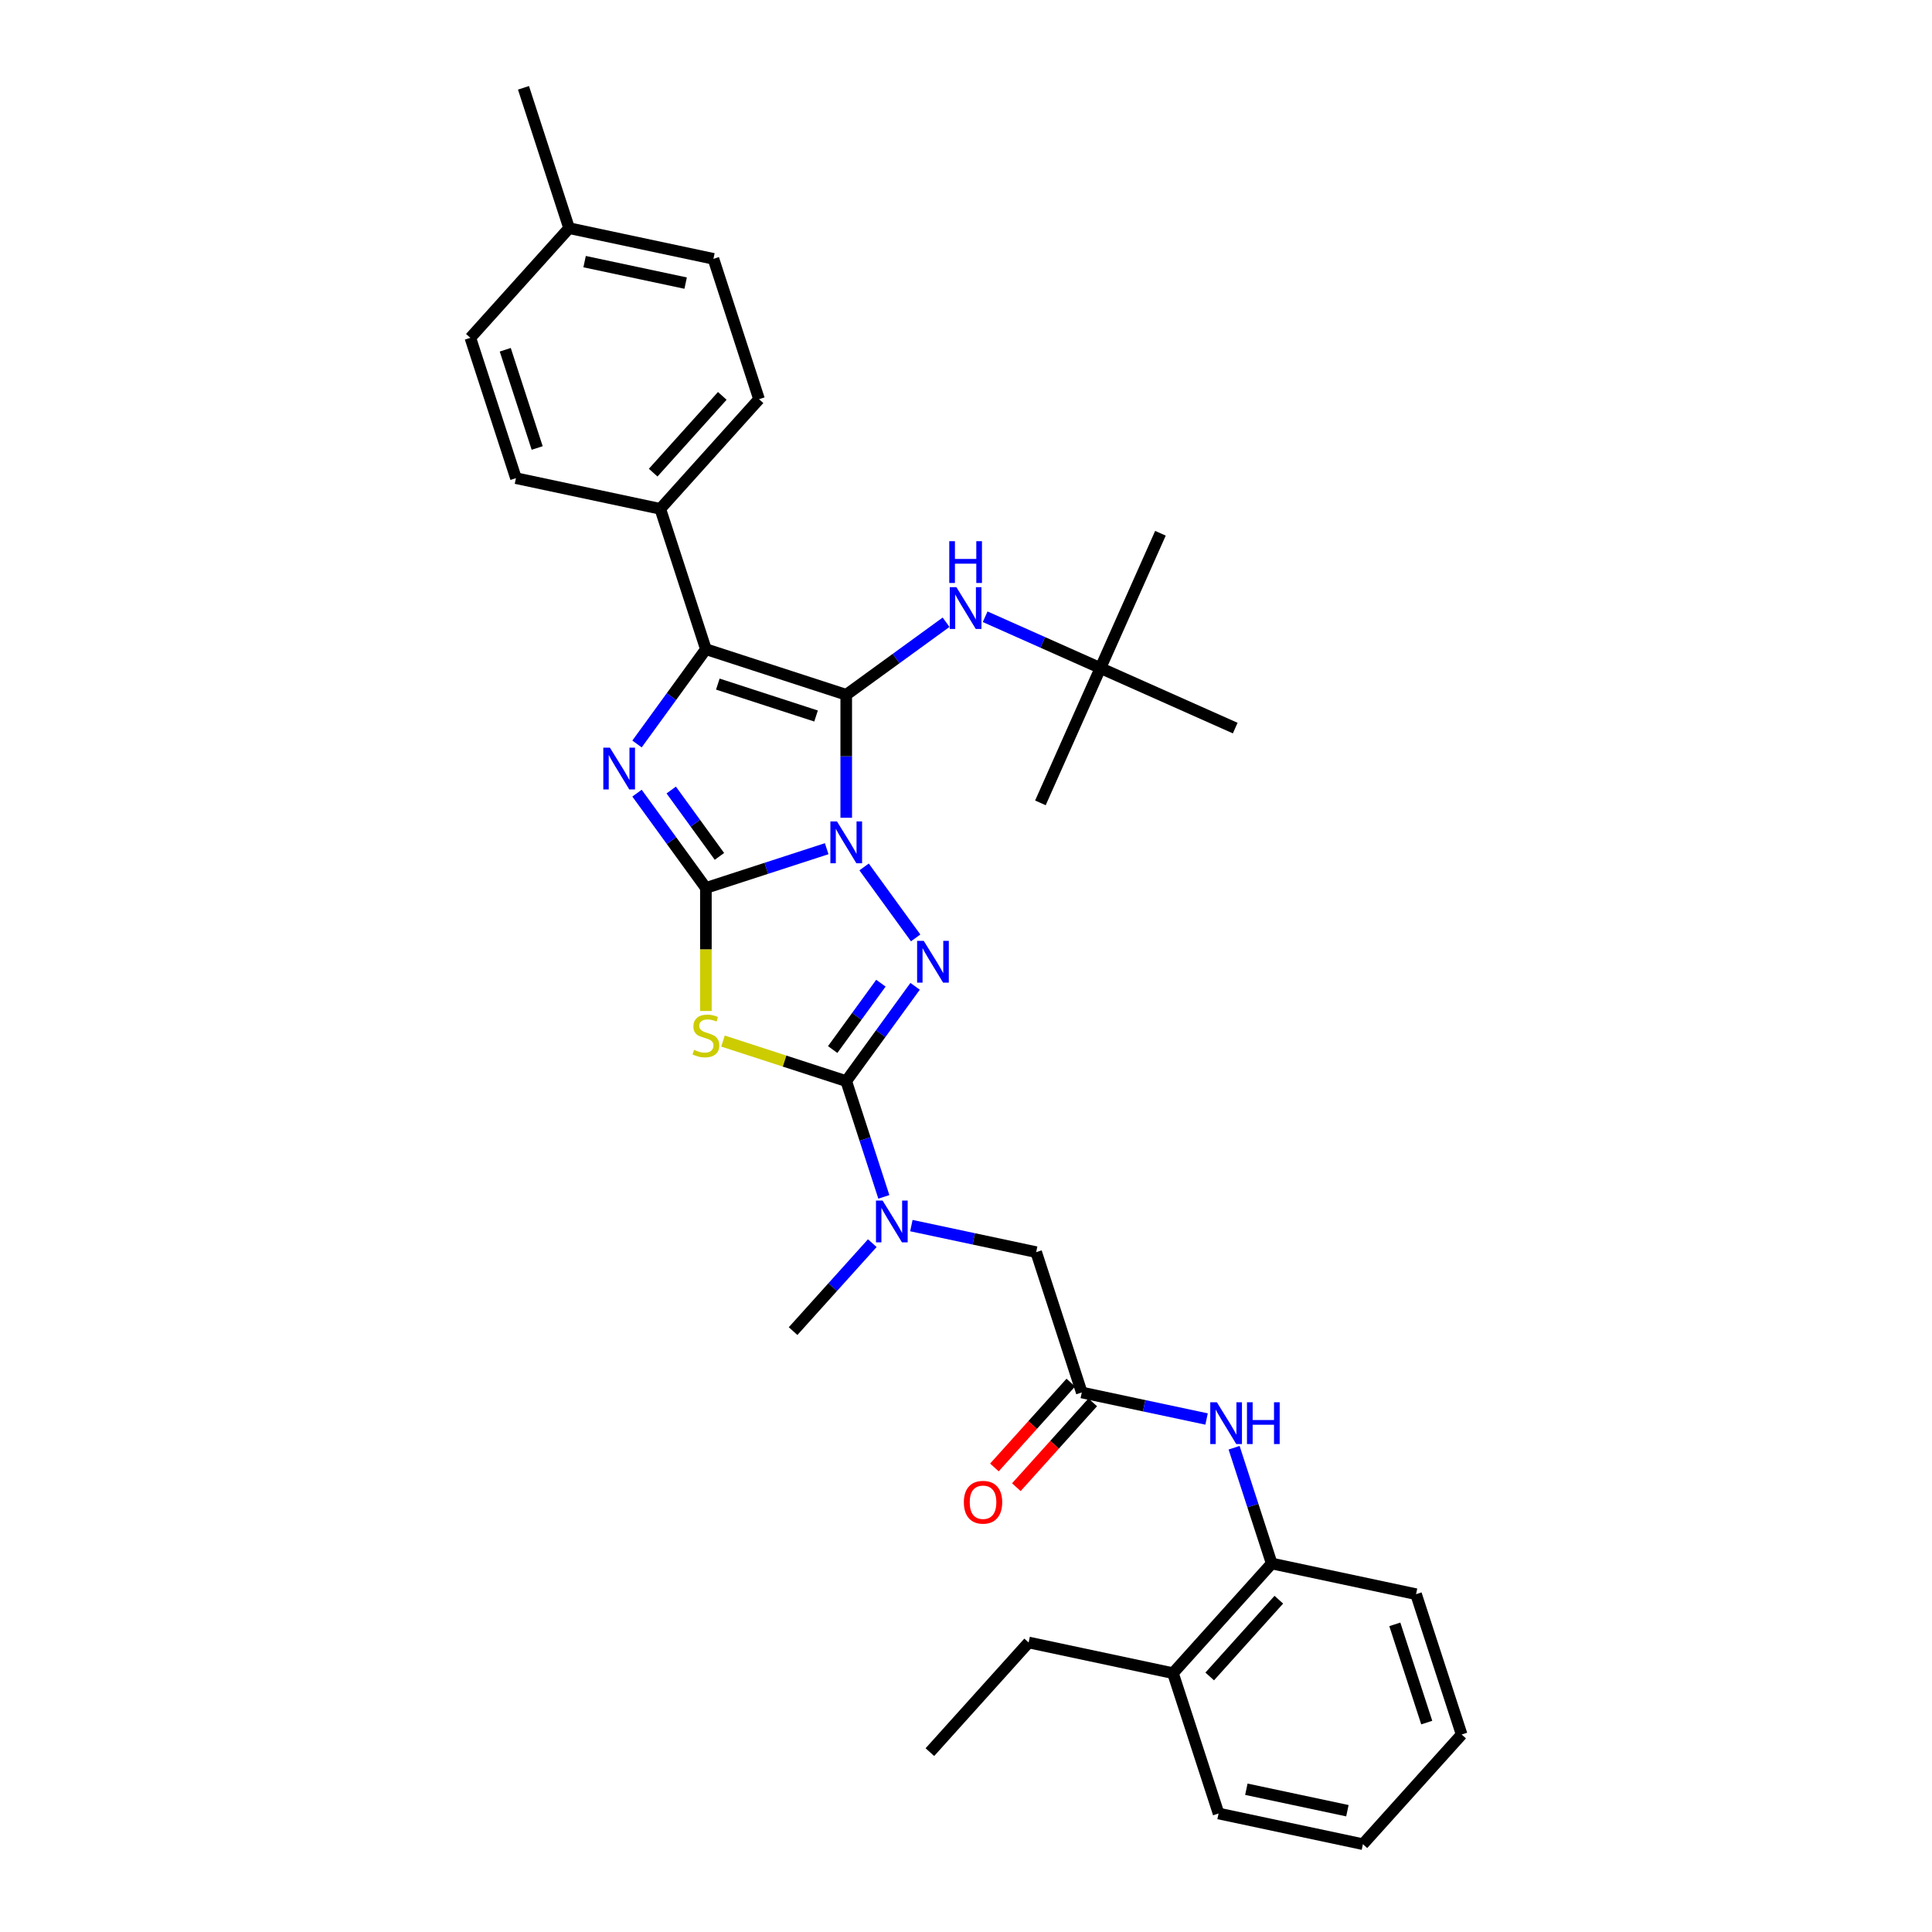 <?xml version='1.0' encoding='iso-8859-1'?>
<svg version='1.1' baseProfile='full'
              xmlns='http://www.w3.org/2000/svg'
                      xmlns:rdkit='http://www.rdkit.org/xml'
                      xmlns:xlink='http://www.w3.org/1999/xlink'
                  xml:space='preserve'
width='1000px' height='1000px' viewBox='0 0 1000 1000'>
<!-- END OF HEADER -->
<rect style='opacity:1.0;fill:#FFFFFF;stroke:none' width='1000' height='1000' x='0' y='0'> </rect>
<path class='bond-0' d='M 427.896,439.284 L 396.632,449.442' style='fill:none;fill-rule:evenodd;stroke:#0000FF;stroke-width:6px;stroke-linecap:butt;stroke-linejoin:miter;stroke-opacity:1' />
<path class='bond-0' d='M 396.632,449.442 L 365.367,459.601' style='fill:none;fill-rule:evenodd;stroke:#000000;stroke-width:6px;stroke-linecap:butt;stroke-linejoin:miter;stroke-opacity:1' />
<path class='bond-1' d='M 438.008,423.274 L 438.008,391.447' style='fill:none;fill-rule:evenodd;stroke:#0000FF;stroke-width:6px;stroke-linecap:butt;stroke-linejoin:miter;stroke-opacity:1' />
<path class='bond-1' d='M 438.008,391.447 L 438.008,359.62' style='fill:none;fill-rule:evenodd;stroke:#000000;stroke-width:6px;stroke-linecap:butt;stroke-linejoin:miter;stroke-opacity:1' />
<path class='bond-2' d='M 447.253,448.723 L 473.943,485.459' style='fill:none;fill-rule:evenodd;stroke:#0000FF;stroke-width:6px;stroke-linecap:butt;stroke-linejoin:miter;stroke-opacity:1' />
<path class='bond-3' d='M 365.367,459.601 L 347.543,435.067' style='fill:none;fill-rule:evenodd;stroke:#000000;stroke-width:6px;stroke-linecap:butt;stroke-linejoin:miter;stroke-opacity:1' />
<path class='bond-3' d='M 347.543,435.067 L 329.718,410.534' style='fill:none;fill-rule:evenodd;stroke:#0000FF;stroke-width:6px;stroke-linecap:butt;stroke-linejoin:miter;stroke-opacity:1' />
<path class='bond-3' d='M 372.378,443.262 L 359.901,426.088' style='fill:none;fill-rule:evenodd;stroke:#000000;stroke-width:6px;stroke-linecap:butt;stroke-linejoin:miter;stroke-opacity:1' />
<path class='bond-3' d='M 359.901,426.088 L 347.424,408.915' style='fill:none;fill-rule:evenodd;stroke:#0000FF;stroke-width:6px;stroke-linecap:butt;stroke-linejoin:miter;stroke-opacity:1' />
<path class='bond-4' d='M 365.367,459.601 L 365.367,491.443' style='fill:none;fill-rule:evenodd;stroke:#000000;stroke-width:6px;stroke-linecap:butt;stroke-linejoin:miter;stroke-opacity:1' />
<path class='bond-4' d='M 365.367,491.443 L 365.367,523.286' style='fill:none;fill-rule:evenodd;stroke:#CCCC00;stroke-width:6px;stroke-linecap:butt;stroke-linejoin:miter;stroke-opacity:1' />
<path class='bond-6' d='M 438.008,359.62 L 365.367,336.017' style='fill:none;fill-rule:evenodd;stroke:#000000;stroke-width:6px;stroke-linecap:butt;stroke-linejoin:miter;stroke-opacity:1' />
<path class='bond-6' d='M 422.392,370.607 L 371.543,354.086' style='fill:none;fill-rule:evenodd;stroke:#000000;stroke-width:6px;stroke-linecap:butt;stroke-linejoin:miter;stroke-opacity:1' />
<path class='bond-7' d='M 438.008,359.62 L 463.848,340.846' style='fill:none;fill-rule:evenodd;stroke:#000000;stroke-width:6px;stroke-linecap:butt;stroke-linejoin:miter;stroke-opacity:1' />
<path class='bond-7' d='M 463.848,340.846 L 489.687,322.072' style='fill:none;fill-rule:evenodd;stroke:#0000FF;stroke-width:6px;stroke-linecap:butt;stroke-linejoin:miter;stroke-opacity:1' />
<path class='bond-5' d='M 473.657,510.515 L 455.833,535.049' style='fill:none;fill-rule:evenodd;stroke:#0000FF;stroke-width:6px;stroke-linecap:butt;stroke-linejoin:miter;stroke-opacity:1' />
<path class='bond-5' d='M 455.833,535.049 L 438.008,559.582' style='fill:none;fill-rule:evenodd;stroke:#000000;stroke-width:6px;stroke-linecap:butt;stroke-linejoin:miter;stroke-opacity:1' />
<path class='bond-5' d='M 455.952,508.896 L 443.474,526.07' style='fill:none;fill-rule:evenodd;stroke:#0000FF;stroke-width:6px;stroke-linecap:butt;stroke-linejoin:miter;stroke-opacity:1' />
<path class='bond-5' d='M 443.474,526.07 L 430.997,543.243' style='fill:none;fill-rule:evenodd;stroke:#000000;stroke-width:6px;stroke-linecap:butt;stroke-linejoin:miter;stroke-opacity:1' />
<path class='bond-34' d='M 329.718,385.084 L 347.543,360.551' style='fill:none;fill-rule:evenodd;stroke:#0000FF;stroke-width:6px;stroke-linecap:butt;stroke-linejoin:miter;stroke-opacity:1' />
<path class='bond-34' d='M 347.543,360.551 L 365.367,336.017' style='fill:none;fill-rule:evenodd;stroke:#000000;stroke-width:6px;stroke-linecap:butt;stroke-linejoin:miter;stroke-opacity:1' />
<path class='bond-33' d='M 374.212,538.854 L 406.11,549.218' style='fill:none;fill-rule:evenodd;stroke:#CCCC00;stroke-width:6px;stroke-linecap:butt;stroke-linejoin:miter;stroke-opacity:1' />
<path class='bond-33' d='M 406.11,549.218 L 438.008,559.582' style='fill:none;fill-rule:evenodd;stroke:#000000;stroke-width:6px;stroke-linecap:butt;stroke-linejoin:miter;stroke-opacity:1' />
<path class='bond-8' d='M 438.008,559.582 L 447.742,589.54' style='fill:none;fill-rule:evenodd;stroke:#000000;stroke-width:6px;stroke-linecap:butt;stroke-linejoin:miter;stroke-opacity:1' />
<path class='bond-8' d='M 447.742,589.54 L 457.476,619.498' style='fill:none;fill-rule:evenodd;stroke:#0000FF;stroke-width:6px;stroke-linecap:butt;stroke-linejoin:miter;stroke-opacity:1' />
<path class='bond-11' d='M 365.367,336.017 L 341.765,263.376' style='fill:none;fill-rule:evenodd;stroke:#000000;stroke-width:6px;stroke-linecap:butt;stroke-linejoin:miter;stroke-opacity:1' />
<path class='bond-14' d='M 509.913,319.228 L 539.744,332.509' style='fill:none;fill-rule:evenodd;stroke:#0000FF;stroke-width:6px;stroke-linecap:butt;stroke-linejoin:miter;stroke-opacity:1' />
<path class='bond-14' d='M 539.744,332.509 L 569.576,345.791' style='fill:none;fill-rule:evenodd;stroke:#000000;stroke-width:6px;stroke-linecap:butt;stroke-linejoin:miter;stroke-opacity:1' />
<path class='bond-13' d='M 471.723,634.372 L 504.022,641.238' style='fill:none;fill-rule:evenodd;stroke:#0000FF;stroke-width:6px;stroke-linecap:butt;stroke-linejoin:miter;stroke-opacity:1' />
<path class='bond-13' d='M 504.022,641.238 L 536.32,648.103' style='fill:none;fill-rule:evenodd;stroke:#000000;stroke-width:6px;stroke-linecap:butt;stroke-linejoin:miter;stroke-opacity:1' />
<path class='bond-22' d='M 451.498,643.454 L 431,666.219' style='fill:none;fill-rule:evenodd;stroke:#0000FF;stroke-width:6px;stroke-linecap:butt;stroke-linejoin:miter;stroke-opacity:1' />
<path class='bond-22' d='M 431,666.219 L 410.503,688.983' style='fill:none;fill-rule:evenodd;stroke:#000000;stroke-width:6px;stroke-linecap:butt;stroke-linejoin:miter;stroke-opacity:1' />
<path class='bond-9' d='M 559.923,720.743 L 536.32,648.103' style='fill:none;fill-rule:evenodd;stroke:#000000;stroke-width:6px;stroke-linecap:butt;stroke-linejoin:miter;stroke-opacity:1' />
<path class='bond-10' d='M 559.923,720.743 L 592.221,727.609' style='fill:none;fill-rule:evenodd;stroke:#000000;stroke-width:6px;stroke-linecap:butt;stroke-linejoin:miter;stroke-opacity:1' />
<path class='bond-10' d='M 592.221,727.609 L 624.52,734.474' style='fill:none;fill-rule:evenodd;stroke:#0000FF;stroke-width:6px;stroke-linecap:butt;stroke-linejoin:miter;stroke-opacity:1' />
<path class='bond-15' d='M 554.247,715.633 L 534.477,737.59' style='fill:none;fill-rule:evenodd;stroke:#000000;stroke-width:6px;stroke-linecap:butt;stroke-linejoin:miter;stroke-opacity:1' />
<path class='bond-15' d='M 534.477,737.59 L 514.707,759.546' style='fill:none;fill-rule:evenodd;stroke:#FF0000;stroke-width:6px;stroke-linecap:butt;stroke-linejoin:miter;stroke-opacity:1' />
<path class='bond-15' d='M 565.599,725.854 L 545.829,747.811' style='fill:none;fill-rule:evenodd;stroke:#000000;stroke-width:6px;stroke-linecap:butt;stroke-linejoin:miter;stroke-opacity:1' />
<path class='bond-15' d='M 545.829,747.811 L 526.059,769.768' style='fill:none;fill-rule:evenodd;stroke:#FF0000;stroke-width:6px;stroke-linecap:butt;stroke-linejoin:miter;stroke-opacity:1' />
<path class='bond-12' d='M 638.767,749.348 L 648.501,779.306' style='fill:none;fill-rule:evenodd;stroke:#0000FF;stroke-width:6px;stroke-linecap:butt;stroke-linejoin:miter;stroke-opacity:1' />
<path class='bond-12' d='M 648.501,779.306 L 658.235,809.264' style='fill:none;fill-rule:evenodd;stroke:#000000;stroke-width:6px;stroke-linecap:butt;stroke-linejoin:miter;stroke-opacity:1' />
<path class='bond-17' d='M 341.765,263.376 L 392.873,206.616' style='fill:none;fill-rule:evenodd;stroke:#000000;stroke-width:6px;stroke-linecap:butt;stroke-linejoin:miter;stroke-opacity:1' />
<path class='bond-17' d='M 338.079,244.641 L 373.854,204.909' style='fill:none;fill-rule:evenodd;stroke:#000000;stroke-width:6px;stroke-linecap:butt;stroke-linejoin:miter;stroke-opacity:1' />
<path class='bond-18' d='M 341.765,263.376 L 267.055,247.496' style='fill:none;fill-rule:evenodd;stroke:#000000;stroke-width:6px;stroke-linecap:butt;stroke-linejoin:miter;stroke-opacity:1' />
<path class='bond-16' d='M 658.235,809.264 L 607.127,866.025' style='fill:none;fill-rule:evenodd;stroke:#000000;stroke-width:6px;stroke-linecap:butt;stroke-linejoin:miter;stroke-opacity:1' />
<path class='bond-16' d='M 661.921,828 L 626.146,867.732' style='fill:none;fill-rule:evenodd;stroke:#000000;stroke-width:6px;stroke-linecap:butt;stroke-linejoin:miter;stroke-opacity:1' />
<path class='bond-23' d='M 658.235,809.264 L 732.945,825.144' style='fill:none;fill-rule:evenodd;stroke:#000000;stroke-width:6px;stroke-linecap:butt;stroke-linejoin:miter;stroke-opacity:1' />
<path class='bond-25' d='M 569.576,345.791 L 600.642,276.016' style='fill:none;fill-rule:evenodd;stroke:#000000;stroke-width:6px;stroke-linecap:butt;stroke-linejoin:miter;stroke-opacity:1' />
<path class='bond-26' d='M 569.576,345.791 L 538.509,415.567' style='fill:none;fill-rule:evenodd;stroke:#000000;stroke-width:6px;stroke-linecap:butt;stroke-linejoin:miter;stroke-opacity:1' />
<path class='bond-27' d='M 569.576,345.791 L 639.351,376.857' style='fill:none;fill-rule:evenodd;stroke:#000000;stroke-width:6px;stroke-linecap:butt;stroke-linejoin:miter;stroke-opacity:1' />
<path class='bond-24' d='M 607.127,866.025 L 532.418,850.145' style='fill:none;fill-rule:evenodd;stroke:#000000;stroke-width:6px;stroke-linecap:butt;stroke-linejoin:miter;stroke-opacity:1' />
<path class='bond-28' d='M 607.127,866.025 L 630.73,938.665' style='fill:none;fill-rule:evenodd;stroke:#000000;stroke-width:6px;stroke-linecap:butt;stroke-linejoin:miter;stroke-opacity:1' />
<path class='bond-20' d='M 392.873,206.616 L 369.27,133.975' style='fill:none;fill-rule:evenodd;stroke:#000000;stroke-width:6px;stroke-linecap:butt;stroke-linejoin:miter;stroke-opacity:1' />
<path class='bond-19' d='M 267.055,247.496 L 243.453,174.856' style='fill:none;fill-rule:evenodd;stroke:#000000;stroke-width:6px;stroke-linecap:butt;stroke-linejoin:miter;stroke-opacity:1' />
<path class='bond-19' d='M 278.043,231.88 L 261.521,181.031' style='fill:none;fill-rule:evenodd;stroke:#000000;stroke-width:6px;stroke-linecap:butt;stroke-linejoin:miter;stroke-opacity:1' />
<path class='bond-21' d='M 243.453,174.856 L 294.56,118.095' style='fill:none;fill-rule:evenodd;stroke:#000000;stroke-width:6px;stroke-linecap:butt;stroke-linejoin:miter;stroke-opacity:1' />
<path class='bond-35' d='M 369.27,133.975 L 294.56,118.095' style='fill:none;fill-rule:evenodd;stroke:#000000;stroke-width:6px;stroke-linecap:butt;stroke-linejoin:miter;stroke-opacity:1' />
<path class='bond-35' d='M 354.888,146.535 L 302.591,135.419' style='fill:none;fill-rule:evenodd;stroke:#000000;stroke-width:6px;stroke-linecap:butt;stroke-linejoin:miter;stroke-opacity:1' />
<path class='bond-29' d='M 294.56,118.095 L 270.958,45.455' style='fill:none;fill-rule:evenodd;stroke:#000000;stroke-width:6px;stroke-linecap:butt;stroke-linejoin:miter;stroke-opacity:1' />
<path class='bond-31' d='M 732.945,825.144 L 756.547,897.785' style='fill:none;fill-rule:evenodd;stroke:#000000;stroke-width:6px;stroke-linecap:butt;stroke-linejoin:miter;stroke-opacity:1' />
<path class='bond-31' d='M 721.957,840.761 L 738.479,891.609' style='fill:none;fill-rule:evenodd;stroke:#000000;stroke-width:6px;stroke-linecap:butt;stroke-linejoin:miter;stroke-opacity:1' />
<path class='bond-30' d='M 532.418,850.145 L 481.31,906.905' style='fill:none;fill-rule:evenodd;stroke:#000000;stroke-width:6px;stroke-linecap:butt;stroke-linejoin:miter;stroke-opacity:1' />
<path class='bond-36' d='M 630.73,938.665 L 705.44,954.545' style='fill:none;fill-rule:evenodd;stroke:#000000;stroke-width:6px;stroke-linecap:butt;stroke-linejoin:miter;stroke-opacity:1' />
<path class='bond-36' d='M 645.112,926.105 L 697.409,937.221' style='fill:none;fill-rule:evenodd;stroke:#000000;stroke-width:6px;stroke-linecap:butt;stroke-linejoin:miter;stroke-opacity:1' />
<path class='bond-32' d='M 756.547,897.785 L 705.44,954.545' style='fill:none;fill-rule:evenodd;stroke:#000000;stroke-width:6px;stroke-linecap:butt;stroke-linejoin:miter;stroke-opacity:1' />
<path  class='atom-0' d='M 433.227 425.183
L 440.315 436.64
Q 441.017 437.77, 442.148 439.817
Q 443.278 441.864, 443.339 441.987
L 443.339 425.183
L 446.211 425.183
L 446.211 446.814
L 443.248 446.814
L 435.64 434.288
Q 434.754 432.821, 433.807 431.141
Q 432.891 429.46, 432.616 428.941
L 432.616 446.814
L 429.805 446.814
L 429.805 425.183
L 433.227 425.183
' fill='#0000FF'/>
<path  class='atom-3' d='M 478.121 486.975
L 485.209 498.432
Q 485.912 499.562, 487.042 501.609
Q 488.173 503.656, 488.234 503.778
L 488.234 486.975
L 491.106 486.975
L 491.106 508.606
L 488.142 508.606
L 480.535 496.079
Q 479.649 494.613, 478.702 492.933
Q 477.785 491.252, 477.51 490.733
L 477.51 508.606
L 474.699 508.606
L 474.699 486.975
L 478.121 486.975
' fill='#0000FF'/>
<path  class='atom-4' d='M 315.692 386.994
L 322.78 398.451
Q 323.482 399.581, 324.613 401.628
Q 325.743 403.675, 325.804 403.797
L 325.804 386.994
L 328.676 386.994
L 328.676 408.624
L 325.713 408.624
L 318.105 396.098
Q 317.219 394.632, 316.272 392.951
Q 315.356 391.271, 315.081 390.752
L 315.081 408.624
L 312.27 408.624
L 312.27 386.994
L 315.692 386.994
' fill='#0000FF'/>
<path  class='atom-5' d='M 359.257 543.404
Q 359.502 543.495, 360.51 543.923
Q 361.518 544.351, 362.618 544.626
Q 363.748 544.87, 364.848 544.87
Q 366.895 544.87, 368.087 543.893
Q 369.278 542.884, 369.278 541.143
Q 369.278 539.951, 368.667 539.218
Q 368.087 538.485, 367.17 538.088
Q 366.253 537.691, 364.726 537.232
Q 362.801 536.652, 361.64 536.102
Q 360.51 535.552, 359.685 534.391
Q 358.891 533.23, 358.891 531.275
Q 358.891 528.556, 360.724 526.875
Q 362.587 525.195, 366.253 525.195
Q 368.759 525.195, 371.6 526.387
L 370.897 528.739
Q 368.3 527.67, 366.345 527.67
Q 364.237 527.67, 363.076 528.556
Q 361.915 529.411, 361.946 530.908
Q 361.946 532.069, 362.526 532.772
Q 363.137 533.474, 363.993 533.872
Q 364.879 534.269, 366.345 534.727
Q 368.3 535.338, 369.461 535.949
Q 370.622 536.56, 371.447 537.813
Q 372.303 539.035, 372.303 541.143
Q 372.303 544.137, 370.286 545.756
Q 368.3 547.345, 364.97 547.345
Q 363.046 547.345, 361.579 546.917
Q 360.143 546.52, 358.432 545.817
L 359.257 543.404
' fill='#CCCC00'/>
<path  class='atom-8' d='M 495.019 303.91
L 502.107 315.367
Q 502.809 316.497, 503.94 318.544
Q 505.07 320.591, 505.131 320.713
L 505.131 303.91
L 508.003 303.91
L 508.003 325.54
L 505.04 325.54
L 497.432 313.014
Q 496.546 311.548, 495.599 309.867
Q 494.683 308.187, 494.408 307.668
L 494.408 325.54
L 491.597 325.54
L 491.597 303.91
L 495.019 303.91
' fill='#0000FF'/>
<path  class='atom-8' d='M 491.337 280.116
L 494.27 280.116
L 494.27 289.312
L 505.33 289.312
L 505.33 280.116
L 508.263 280.116
L 508.263 301.747
L 505.33 301.747
L 505.33 291.756
L 494.27 291.756
L 494.27 301.747
L 491.337 301.747
L 491.337 280.116
' fill='#0000FF'/>
<path  class='atom-9' d='M 456.829 621.407
L 463.917 632.864
Q 464.62 633.995, 465.75 636.042
Q 466.881 638.089, 466.942 638.211
L 466.942 621.407
L 469.814 621.407
L 469.814 643.038
L 466.85 643.038
L 459.243 630.512
Q 458.357 629.045, 457.41 627.365
Q 456.493 625.685, 456.218 625.165
L 456.218 643.038
L 453.407 643.038
L 453.407 621.407
L 456.829 621.407
' fill='#0000FF'/>
<path  class='atom-11' d='M 629.851 725.808
L 636.939 737.265
Q 637.642 738.395, 638.772 740.442
Q 639.903 742.489, 639.964 742.612
L 639.964 725.808
L 642.836 725.808
L 642.836 747.439
L 639.872 747.439
L 632.265 734.913
Q 631.379 733.446, 630.432 731.766
Q 629.515 730.085, 629.24 729.566
L 629.24 747.439
L 626.429 747.439
L 626.429 725.808
L 629.851 725.808
' fill='#0000FF'/>
<path  class='atom-11' d='M 645.433 725.808
L 648.365 725.808
L 648.365 735.004
L 659.425 735.004
L 659.425 725.808
L 662.358 725.808
L 662.358 747.439
L 659.425 747.439
L 659.425 737.448
L 648.365 737.448
L 648.365 747.439
L 645.433 747.439
L 645.433 725.808
' fill='#0000FF'/>
<path  class='atom-16' d='M 498.886 777.565
Q 498.886 772.371, 501.452 769.469
Q 504.019 766.567, 508.815 766.567
Q 513.612 766.567, 516.178 769.469
Q 518.744 772.371, 518.744 777.565
Q 518.744 782.82, 516.148 785.814
Q 513.551 788.778, 508.815 788.778
Q 504.049 788.778, 501.452 785.814
Q 498.886 782.851, 498.886 777.565
M 508.815 786.333
Q 512.115 786.333, 513.887 784.134
Q 515.689 781.903, 515.689 777.565
Q 515.689 773.318, 513.887 771.18
Q 512.115 769.011, 508.815 769.011
Q 505.516 769.011, 503.713 771.149
Q 501.941 773.288, 501.941 777.565
Q 501.941 781.934, 503.713 784.134
Q 505.516 786.333, 508.815 786.333
' fill='#FF0000'/>
</svg>
